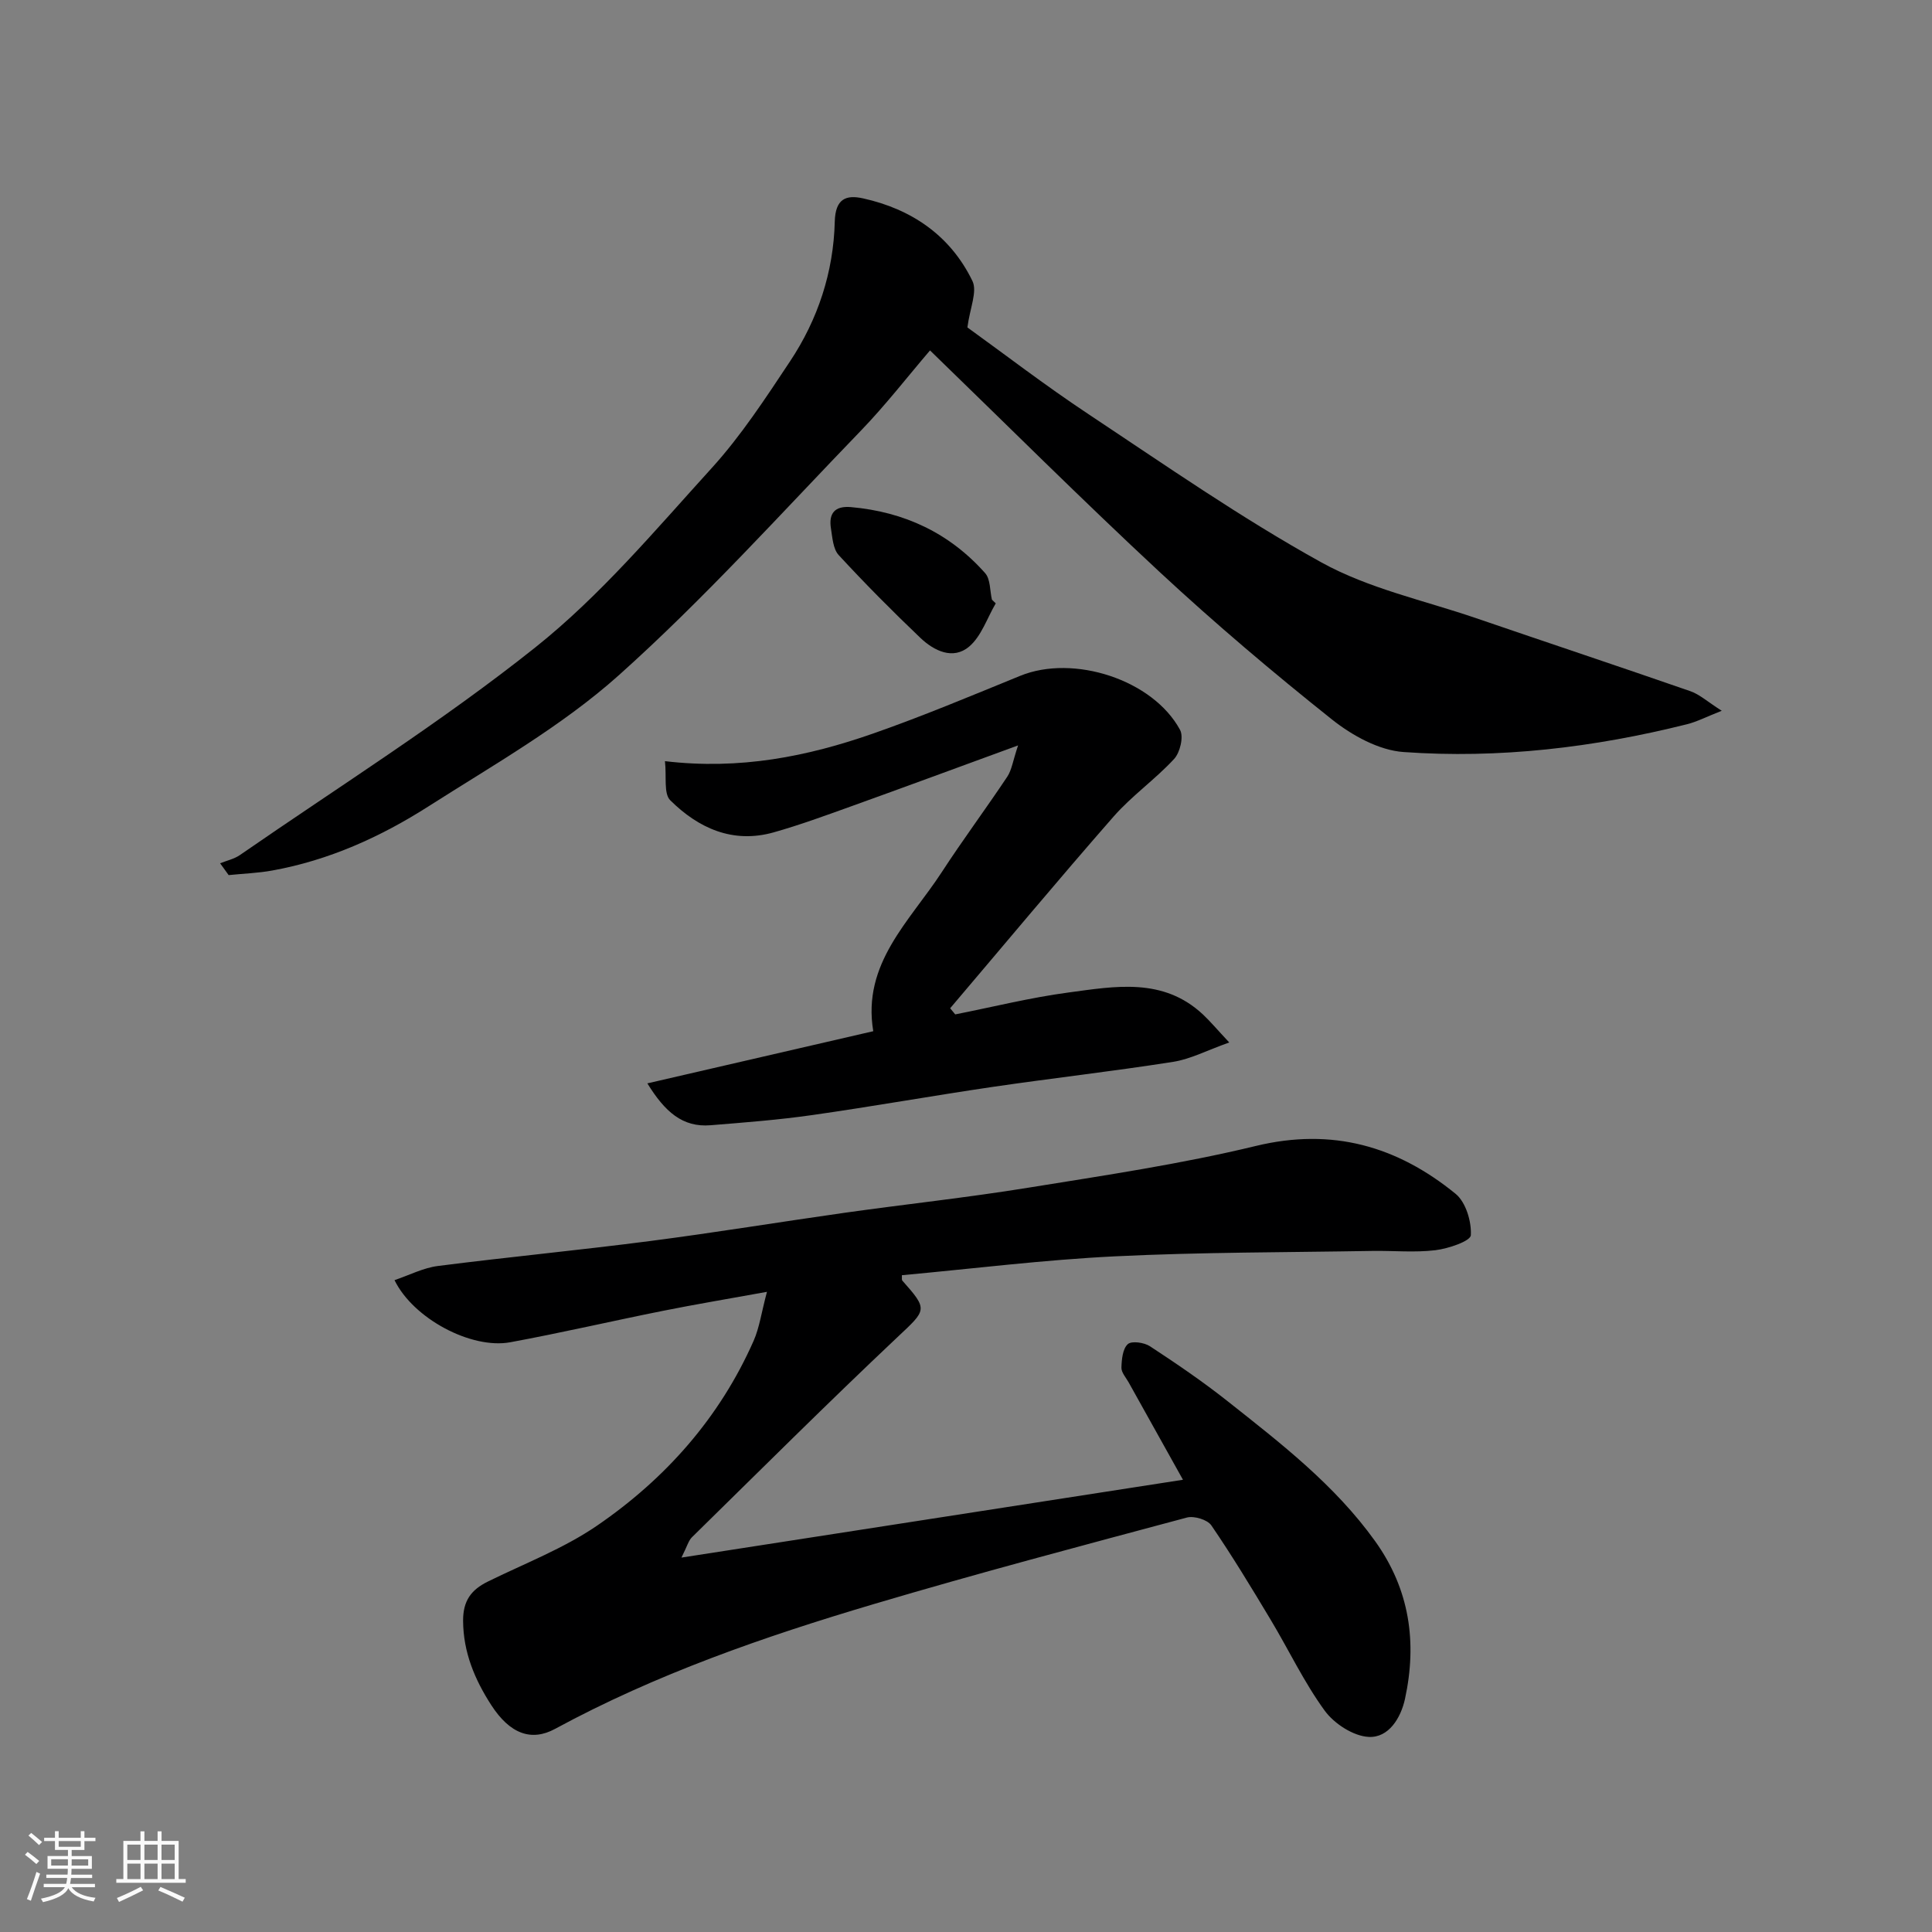 <svg enable-background="new 0 0 400 400" viewBox="0 0 400 400" xmlns="http://www.w3.org/2000/svg"><rect x="0" y="0" width="400" height="400" fill="#808080" stroke="none"/><path d="m5.17 384 .55-.58c.85.61 1.65 1.24 2.4 1.87l-.59.64c-.83-.73-1.62-1.38-2.36-1.93m1.22 9.53-.82-.34c.71-1.76 1.37-3.64 1.98-5.63.24.13.5.25.76.36-.6 1.67-1.24 3.54-1.92 5.61m-.5-13.5.57-.54c.56.44 1.31 1.06 2.26 1.87l-.64.64c-.68-.66-1.41-1.32-2.19-1.97m3.25.46h2.24v-1.36h.77v1.36h4.57v-1.36h.76v1.36h2.28v.69h-2.28v1.84h-2.64v1.26h4.18v2.64h-4.21c0 .45-.02.86-.05 1.21h4.32v.69h-4.38c-.04.34-.1.75-.19 1.22h5.15v.69h-4.82c.87 1.19 2.51 1.92 4.93 2.19-.17.31-.3.57-.37.76-2.77-.49-4.52-1.41-5.26-2.76-.56 1.26-2.3 2.23-5.24 2.9-.12-.24-.26-.48-.43-.72 2.73-.55 4.38-1.34 4.96-2.38h-4.38v-.69h4.65c.1-.38.17-.79.21-1.22h-4.32v-.69h4.4c.03-.34.05-.75.05-1.21h-4.2v-2.64h4.23v-1.26h-2.69v-1.84h-2.24zm1.46 4.46v1.29h3.45c.01-.4.02-.57.01-.53v-.32-.45h-3.46zm1.55-2.59h4.57v-1.19h-4.57zm6.11 2.59h-3.42v.77c-.01.19-.01.37-.02.53h3.44z" fill="#fafafa"/><path d="m32.63 379.16h.82v1.98h3.54v7.89h1.46v.78h-14.37v-.78h1.46v-7.89h3.54v-1.98h.82v1.98h2.73zm-3.49 11.48.5.73c-1.61.82-3.28 1.63-5 2.41-.13-.27-.28-.55-.44-.82 1.75-.72 3.4-1.49 4.94-2.32m-2.78-5.55h2.73v-3.18h-2.73zm0 3.95h2.73v-3.2h-2.73zm3.54-3.95h2.73v-3.18h-2.73zm0 3.95h2.73v-3.2h-2.73zm7.89 4.68c-1.84-.92-3.51-1.7-5.02-2.32l.45-.73c1.89.8 3.57 1.55 5.04 2.23zm-1.62-11.81h-2.73v3.18h2.73zm-2.73 7.13h2.73v-3.2h-2.73z" fill="#fafafa"/><g fill="#000001"><path d="m158.79 267.46c-8.16 1.48-14.88 2.6-21.56 3.94-10.54 2.11-21.02 4.55-31.59 6.5-8.05 1.48-20.07-4.88-23.96-12.86 3.05-1.03 5.94-2.54 8.97-2.93 14.63-1.87 29.33-3.27 43.96-5.17 13.45-1.74 26.85-3.95 40.28-5.85 12.64-1.78 25.35-3.14 37.95-5.18 15.78-2.55 31.65-4.9 47.16-8.65 15.86-3.84 29.28.06 41.36 9.9 2.12 1.73 3.32 5.73 3.16 8.58-.07 1.22-4.66 2.78-7.33 3.1-4.29.52-8.69.08-13.04.15-17.77.31-35.55.25-53.29 1.12-14.74.72-29.42 2.56-44.14 3.91.04.53-.06.94.1 1.12 5.4 6.07 5.01 6.03-1.04 11.73-14.39 13.57-28.4 27.54-42.52 41.4-.72.71-1 1.88-2.17 4.21 35.3-5.48 69.37-10.76 103.83-16.11-4.01-7.18-7.63-13.67-11.25-20.17-.56-1-1.52-2.05-1.49-3.05.05-1.69.25-3.89 1.32-4.86.79-.72 3.39-.35 4.59.44 5.46 3.58 10.87 7.26 15.99 11.31 11.07 8.76 22.27 17.38 30.63 29.05 7.16 10 8.71 20.95 6.18 32.64-.86 3.96-3.38 8.08-7.49 7.88-3.19-.15-7.16-2.73-9.13-5.43-4.3-5.9-7.46-12.62-11.24-18.91-3.94-6.57-7.91-13.13-12.23-19.45-.81-1.19-3.57-2.02-5.06-1.63-21.68 5.81-43.39 11.55-64.9 17.94-22.67 6.73-45 14.47-65.91 25.81-4.9 2.66-9.35 1.08-13.24-4.95-3.36-5.21-5.78-10.86-5.81-17.43-.02-4.15 1.68-6.41 5.1-8.1 7.61-3.75 15.69-6.84 22.63-11.59 14.18-9.71 25.39-22.35 32.42-38.27 1.2-2.72 1.61-5.83 2.76-10.14z"/><path d="m200.29 67.79c7.54 5.43 16.08 12 25.04 17.94 15.89 10.54 31.6 21.5 48.25 30.71 9.82 5.43 21.3 7.87 32.07 11.56 14.77 5.06 29.59 9.99 44.34 15.11 1.89.66 3.5 2.15 6.48 4.05-3.24 1.27-5.16 2.28-7.21 2.79-19.27 4.82-38.88 7.16-58.67 5.75-5.11-.36-10.66-3.43-14.82-6.74-12.21-9.72-24.16-19.84-35.6-30.46-16.19-15.04-31.83-30.66-47.62-45.95-4.67 5.46-9.18 11.29-14.27 16.57-16.51 17.1-32.47 34.85-50.15 50.67-11.8 10.56-25.96 18.57-39.42 27.16-9.9 6.32-20.62 11.17-32.34 13.28-2.97.54-6.02.64-9.03.95-.59-.82-1.18-1.63-1.77-2.45 1.38-.55 2.91-.88 4.1-1.7 20.52-14.2 41.75-27.52 61.22-43.04 13.46-10.73 24.78-24.23 36.44-37.06 6.11-6.72 11.16-14.48 16.22-22.09 5.79-8.7 9.02-18.51 9.28-28.95.12-4.76 2.35-5.6 5.85-4.82 10.09 2.23 18.09 7.72 22.64 17.08 1.08 2.19-.52 5.67-1.03 9.64z"/><path d="m197.77 210.02c7.8-1.54 15.55-3.48 23.42-4.53 9.64-1.29 19.6-3.18 27.85 4.53 1.51 1.41 2.84 3.01 5.46 5.81-4.61 1.64-8 3.44-11.59 4.01-12.45 1.96-24.98 3.37-37.45 5.2-12.44 1.83-24.83 4.05-37.28 5.82-6.99 1-14.04 1.54-21.08 2.11-5.79.47-9.44-2.78-13.07-8.67 16-3.69 31.33-7.23 46.77-10.8-2.35-14.03 7.57-22.78 14.18-32.93 4.36-6.7 9.14-13.12 13.57-19.77.92-1.39 1.15-3.24 2.23-6.47-12.4 4.53-23.42 8.61-34.47 12.58-5.35 1.92-10.7 3.89-16.16 5.43-8.45 2.37-15.56-.88-21.38-6.65-1.4-1.39-.73-4.87-1.1-8.1 15.54 1.84 29.52-.97 43.1-5.72 10.29-3.6 20.36-7.83 30.46-11.95 11.02-4.5 27.47.79 33.09 11.2.77 1.43 0 4.68-1.23 6.01-3.91 4.24-8.77 7.63-12.56 11.96-11.45 13.07-22.56 26.42-33.81 39.66.36.43.7.85 1.05 1.27z"/><path d="m206.16 124.92c-1.79 3.04-2.97 6.8-5.51 8.95-3.33 2.81-7.26.89-10.09-1.8-5.81-5.54-11.48-11.25-16.92-17.15-1.16-1.26-1.3-3.61-1.6-5.5-.5-3.09.75-4.72 4.13-4.43 11.04.97 20.43 5.37 27.79 13.67 1.12 1.26.97 3.64 1.41 5.5.26.25.53.5.79.76z"/></g></svg>